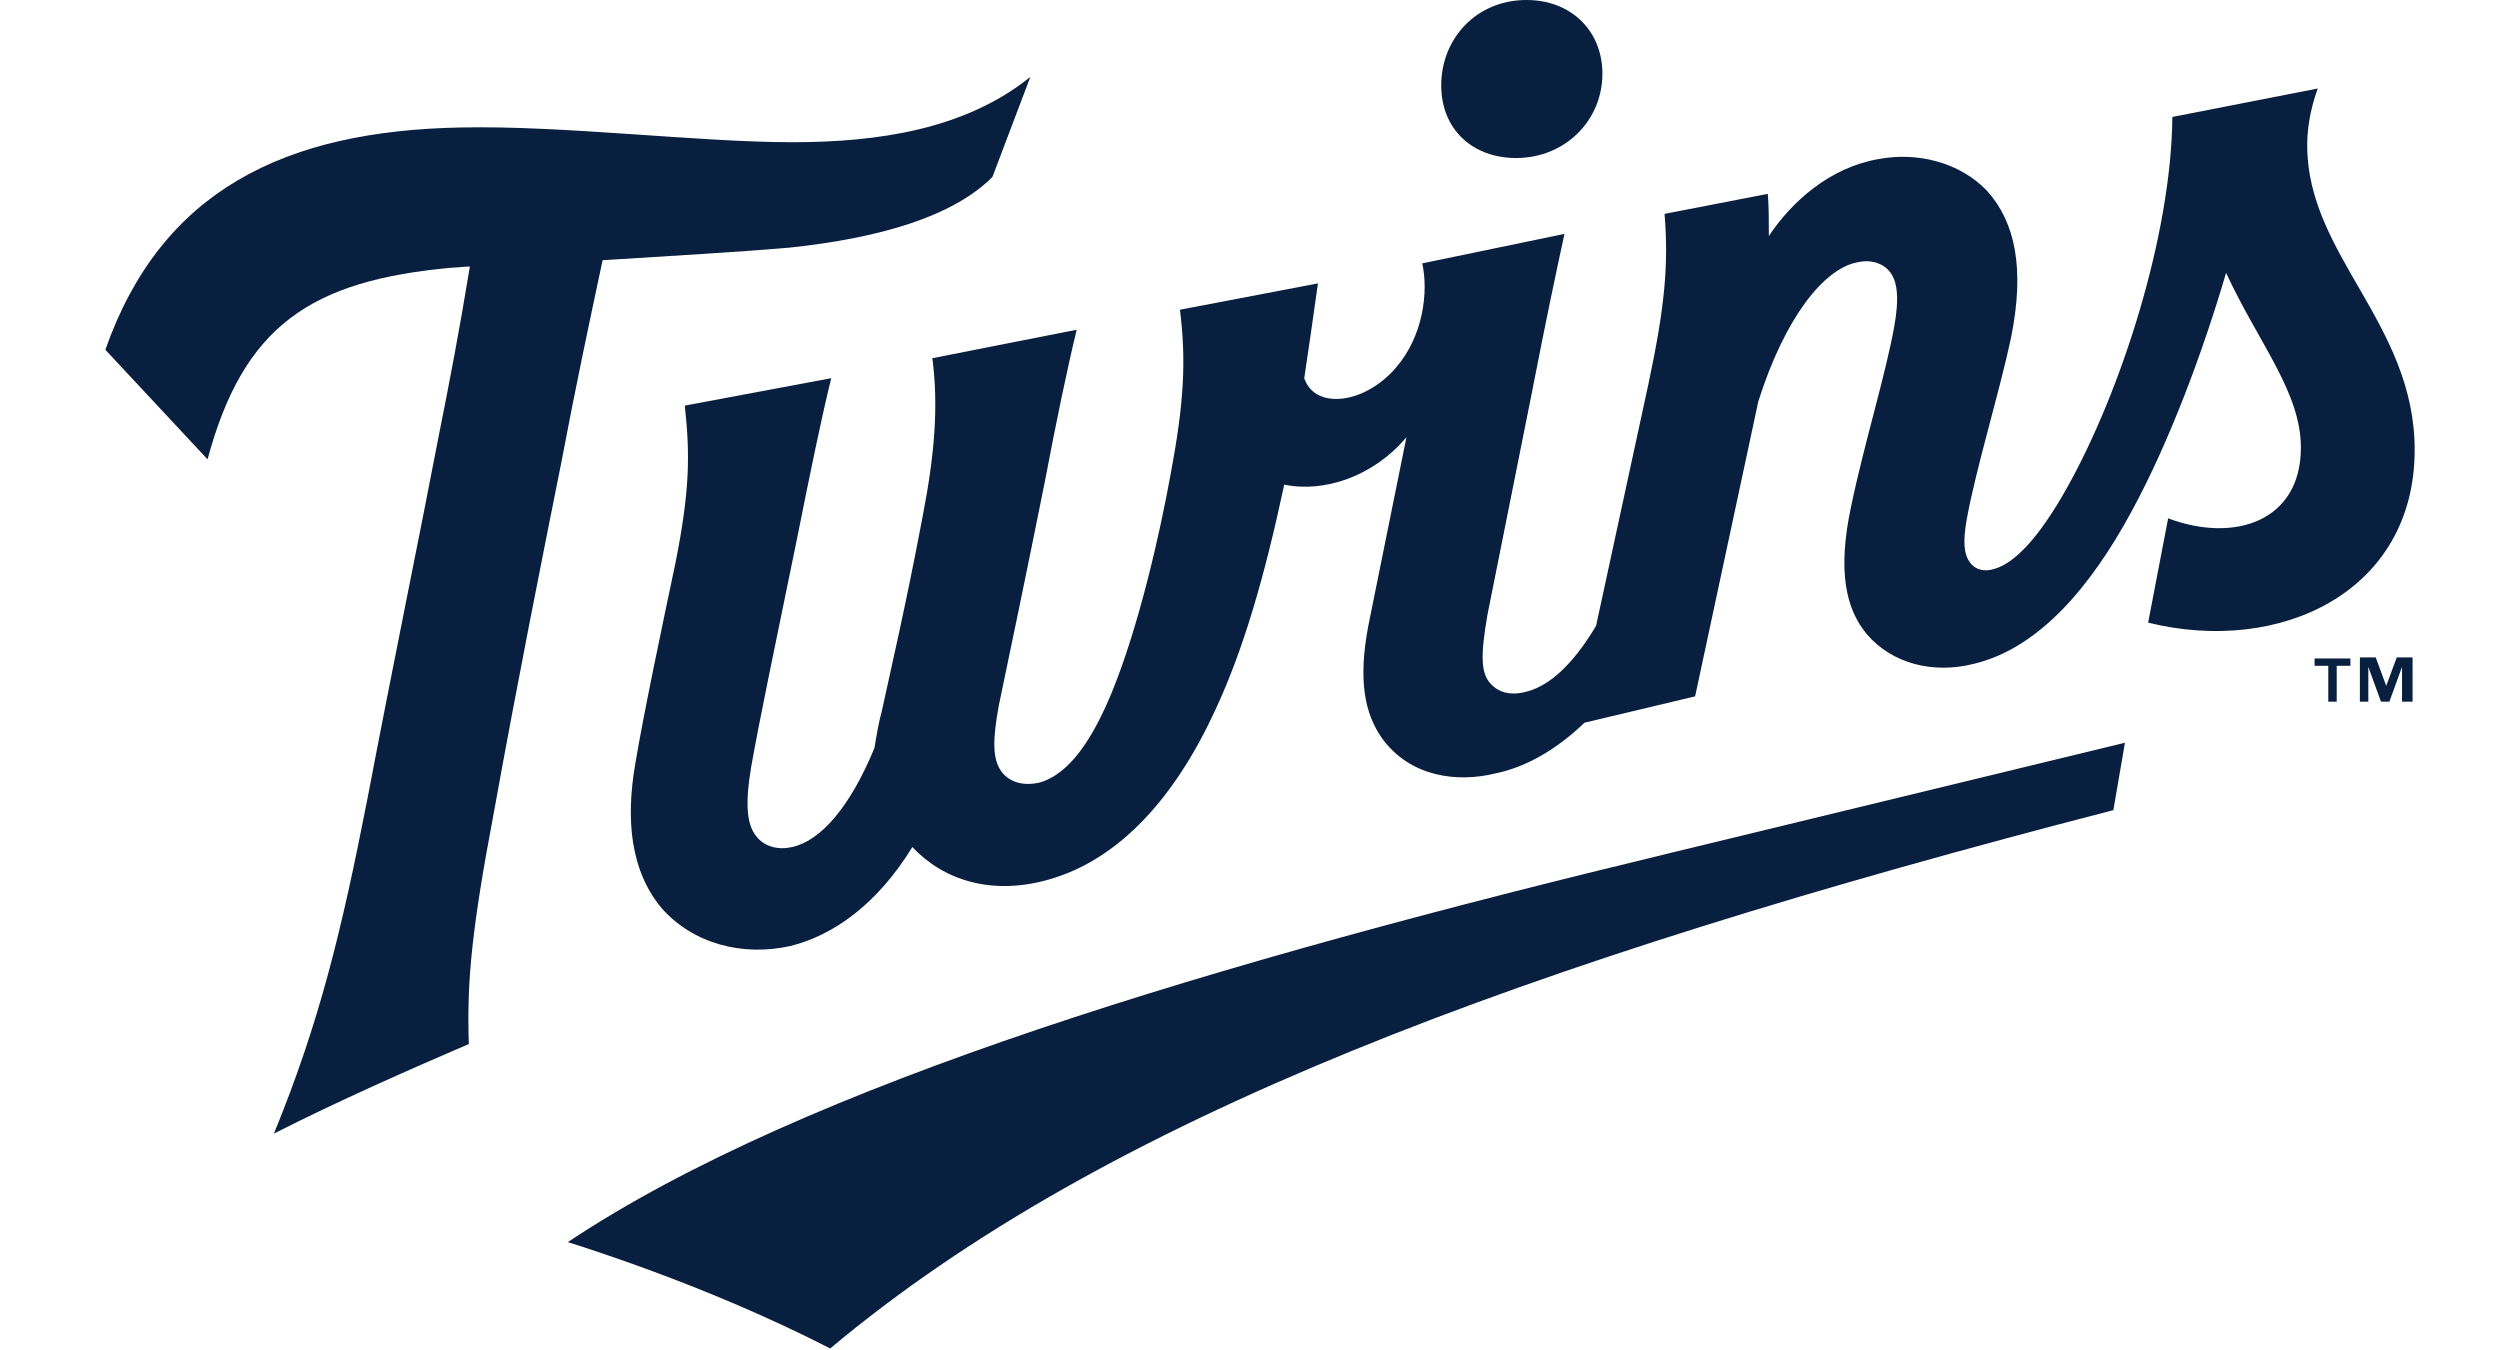 <svg xmlns="http://www.w3.org/2000/svg" viewBox="0 0 237.3 128.1"><title>Minnesota Twins wordmark logo</title><path fill="#091F40" d="M75 23.5c8.4-.9 15.4-2.9 19.2-6.7l3.6-9.5c-6.2 5-14.5 6.2-22.6 6.2-8.9 0-21.7-1.6-31.4-1.4-16.8.3-28.5 6-33.8 21.1l9.7 10.4c3.4-12.6 9.7-17 23.3-18.2.5 0 1-.1 1.6-.1-1 6.1-1.9 10.8-3 16.3-1.8 9.4-4.2 21-6.7 34.1-2.5 12.8-4.6 21.4-8.9 31.9 5.9-3 12.9-6.1 18.5-8.5-.2-6.1.3-11 2.4-22.1 2.2-12.2 4.5-23.7 6.4-33.2 1.3-6.9 2.6-13 3.9-19.1 6.3-.4 13.3-.8 17.8-1.2m68.9-8.5c4.7 0 8.2-3.6 8.2-8 0-4.1-3-7-7.2-7-4.8 0-8.1 3.7-8.1 8.1 0 4.2 3 6.9 7.1 6.9m-90 102.9c8.8 2.8 17.5 6.3 24.9 10.1 26-21.8 65.7-36.6 121.8-51.1l1.1-6.4L158.4 81c-42.7 10.3-82 21.9-104.5 36.9"/><path fill="#091F40" d="M219 13.8c0-1.3.2-3.2 1-5.4l-13.8 2.7c-.1 11.3-4.9 26.1-10 35.2-2.8 5-5.1 7.2-6.9 7.7-.9.3-1.8.1-2.3-.6-.6-.8-.7-2-.3-4.2.9-4.9 3.1-12 4.2-17.2 1.3-6.5.4-10.9-2.3-13.9-2.6-2.7-6.6-3.7-10.3-3-4.6.8-8.2 4-10.4 7.3 0-1.4 0-2.8-.1-4l-9.8 1.9c.4 4.9 0 8.9-1.5 16l-5 23.1c-2.2 3.7-4.5 5.8-6.8 6.3-1.7.4-2.7-.2-3.3-.9-.8-1-.9-2.5-.2-6.5l4.2-21c1.4-7.2 2.3-11.4 3.1-15.1L135 25c.6 2.7.1 6.9-2.5 9.9-3 3.5-7.7 4-8.7 1 .4-2.7.9-6.1 1.3-9L112 29.4c.6 4.8.4 8.8-.9 15.7-1 5.5-3 14.4-5.6 20.7-1.7 4.1-3.9 7.7-6.9 8.5-1.4.3-2.7 0-3.5-1-.9-1.2-.9-3-.3-6.3 1-4.8 2.6-12.4 4.4-21.4 1-5.3 2.1-10.6 3-14.3L88.5 34c.6 4.6.2 9.2-.9 14.9-1.6 8.5-3.1 14.9-3.9 18.6-.3 1.1-.5 2.3-.7 3.5-2.3 5.6-5.1 8.8-7.8 9.4-1.3.3-2.6 0-3.4-1-.9-1.1-1.1-3-.5-6.6.8-4.5 2.1-10.7 4.4-21.9 1.2-6 2.2-10.9 3.2-15L65 38.5c.5 4.6.5 8-.9 15-1.2 5.7-3 14.2-3.8 19-.9 5.2-.5 10.1 2.5 13.7 3 3.4 7.7 4.6 12.2 3.6 4.1-1 8.3-4 11.6-9.4 3 3.2 7.6 4.6 12.9 3.1 6.8-1.9 12.1-7.9 15.9-16.2 2.6-5.6 4.6-12.4 6.5-21.3 3.8.8 8.5-.8 11.6-4.5l-3.6 17.8c-1 5.2-.4 8.4 1.3 10.8 2.7 3.7 7.2 4.2 10.8 3.3 2.9-.6 5.8-2.3 8.4-4.8l10.5-2.5 6-28c2.5-7.9 6.2-12.6 9.4-13.2 1.3-.3 2.4.1 3 .8.8.9 1 2.5.5 5.3-.8 4.5-2.9 11.3-4.1 17.1-1.3 6.1-.5 9.7 1.5 12.1 2.4 2.8 6.3 3.8 10.2 2.8 6.2-1.5 11.1-7.4 14.9-14.4 3.6-6.6 6.8-15.2 9-22.7 3.1 6.7 7.1 11.3 7.1 16.6 0 6.9-6.2 9.1-12.6 6.7l-1.9 9.9c12.5 3.1 25.3-2.9 25.3-16.4 0-12-10.2-18.5-10.2-28.9m4.1 49.4h-1.3v3.4h-.8v-3.4h-1.3v-.7h3.4v.7zm5.7 3.4h-.8v-3.3l-1.2 3.3h-.8l-1.2-3.3v3.3h-.8v-4.2h1.5l1 2.7 1-2.7h1.5v4.2z"/></svg>